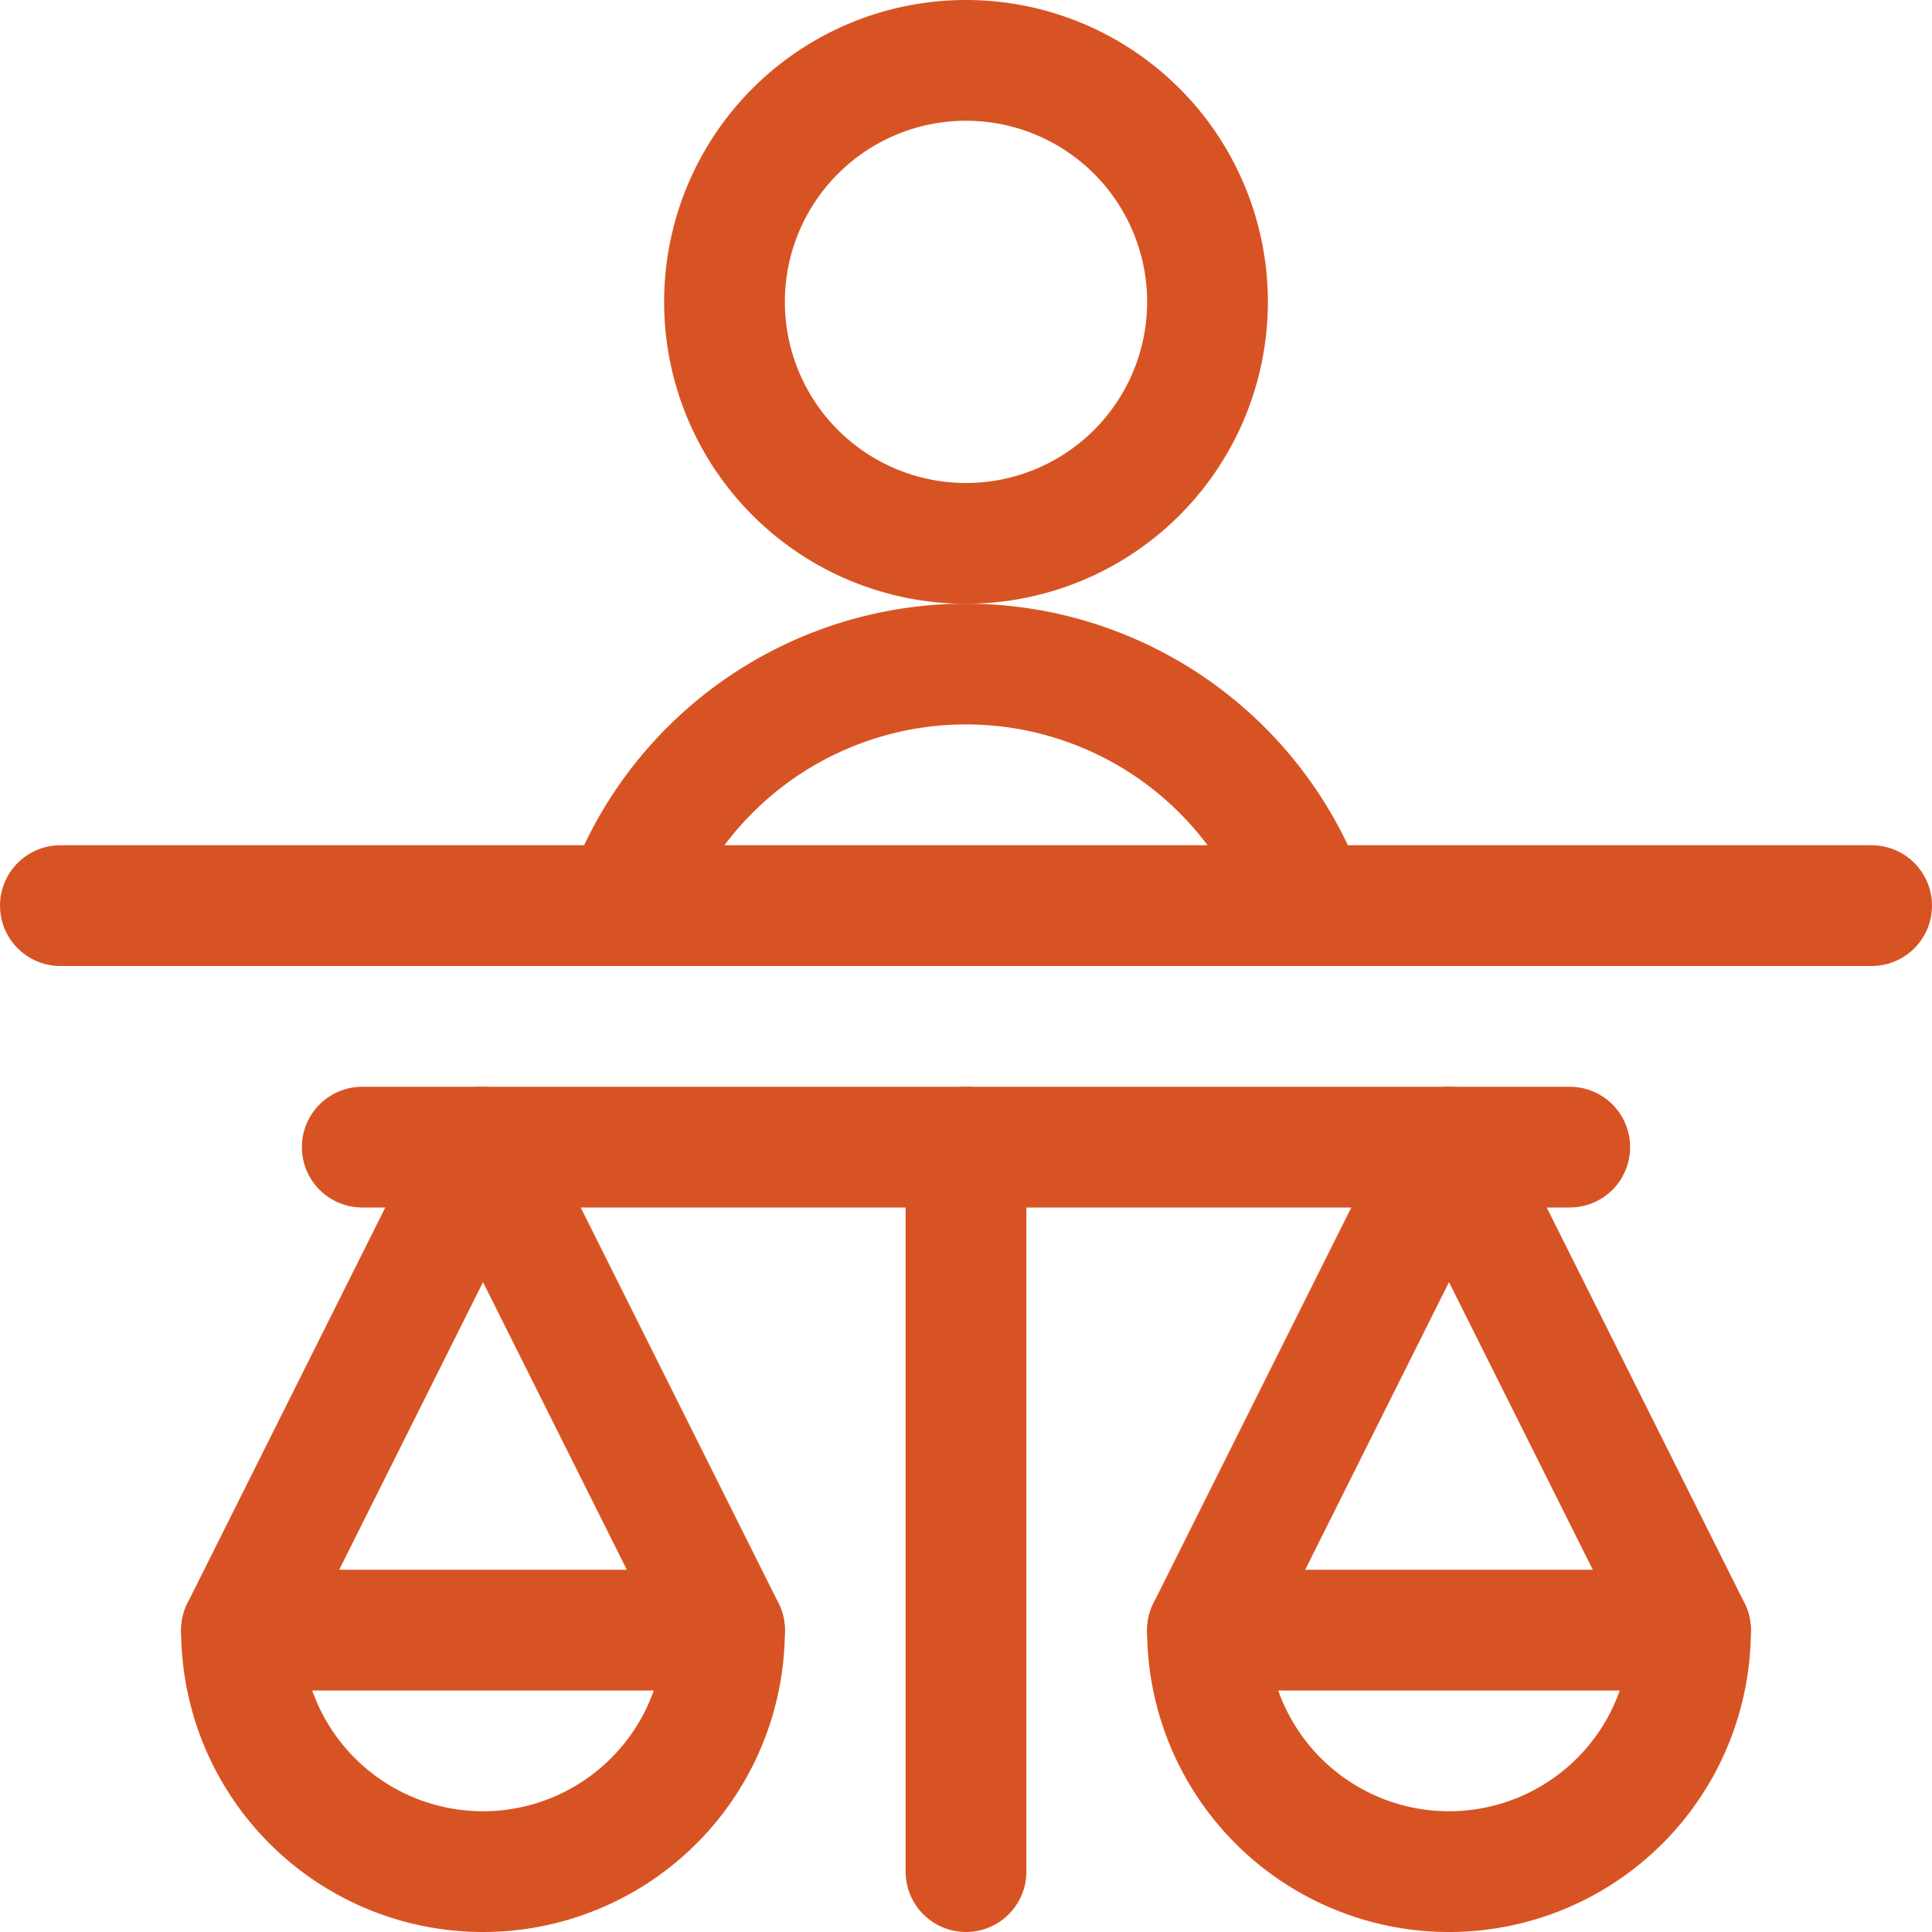 <svg viewBox="0 0 48 48" xmlns="http://www.w3.org/2000/svg"><g transform="matrix(2,0,0,2,0,0)"><path d="M4.5 14.25L19.5 14.25" fill="none" stroke="#d85323" stroke-linecap="round" stroke-linejoin="round" stroke-width="1.5"></path><path d="M12 14.25L12 23.25" fill="none" stroke="#d85323" stroke-linecap="round" stroke-linejoin="round" stroke-width="1.5"></path><path d="M3 20.25L6 14.25 9 20.25" fill="none" stroke="#d85323" stroke-linecap="round" stroke-linejoin="round" stroke-width="1.5"></path><path d="M15 20.25L18 14.25 21 20.25" fill="none" stroke="#d85323" stroke-linecap="round" stroke-linejoin="round" stroke-width="1.5"></path><path d="M9,20.25a3,3,0,0,1-6,0Z" fill="none" stroke="#d85323" stroke-linecap="round" stroke-linejoin="round" stroke-width="1.5"></path><path d="M21,20.25a3,3,0,0,1-6,0Z" fill="none" stroke="#d85323" stroke-linecap="round" stroke-linejoin="round" stroke-width="1.5"></path><path d="M0.75 11.25L23.25 11.25" fill="none" stroke="#d85323" stroke-linecap="round" stroke-linejoin="round" stroke-width="1.5"></path><path d="M9.000 3.750 A3.000 3.000 0 1 0 15.000 3.750 A3.000 3.000 0 1 0 9.000 3.750 Z" fill="none" stroke="#d85323" stroke-linecap="round" stroke-linejoin="round" stroke-width="1.5"></path><path d="M16.243,11.25a4.5,4.5,0,0,0-8.486,0" fill="none" stroke="#d85323" stroke-linecap="round" stroke-linejoin="round" stroke-width="1.5"></path></g></svg>